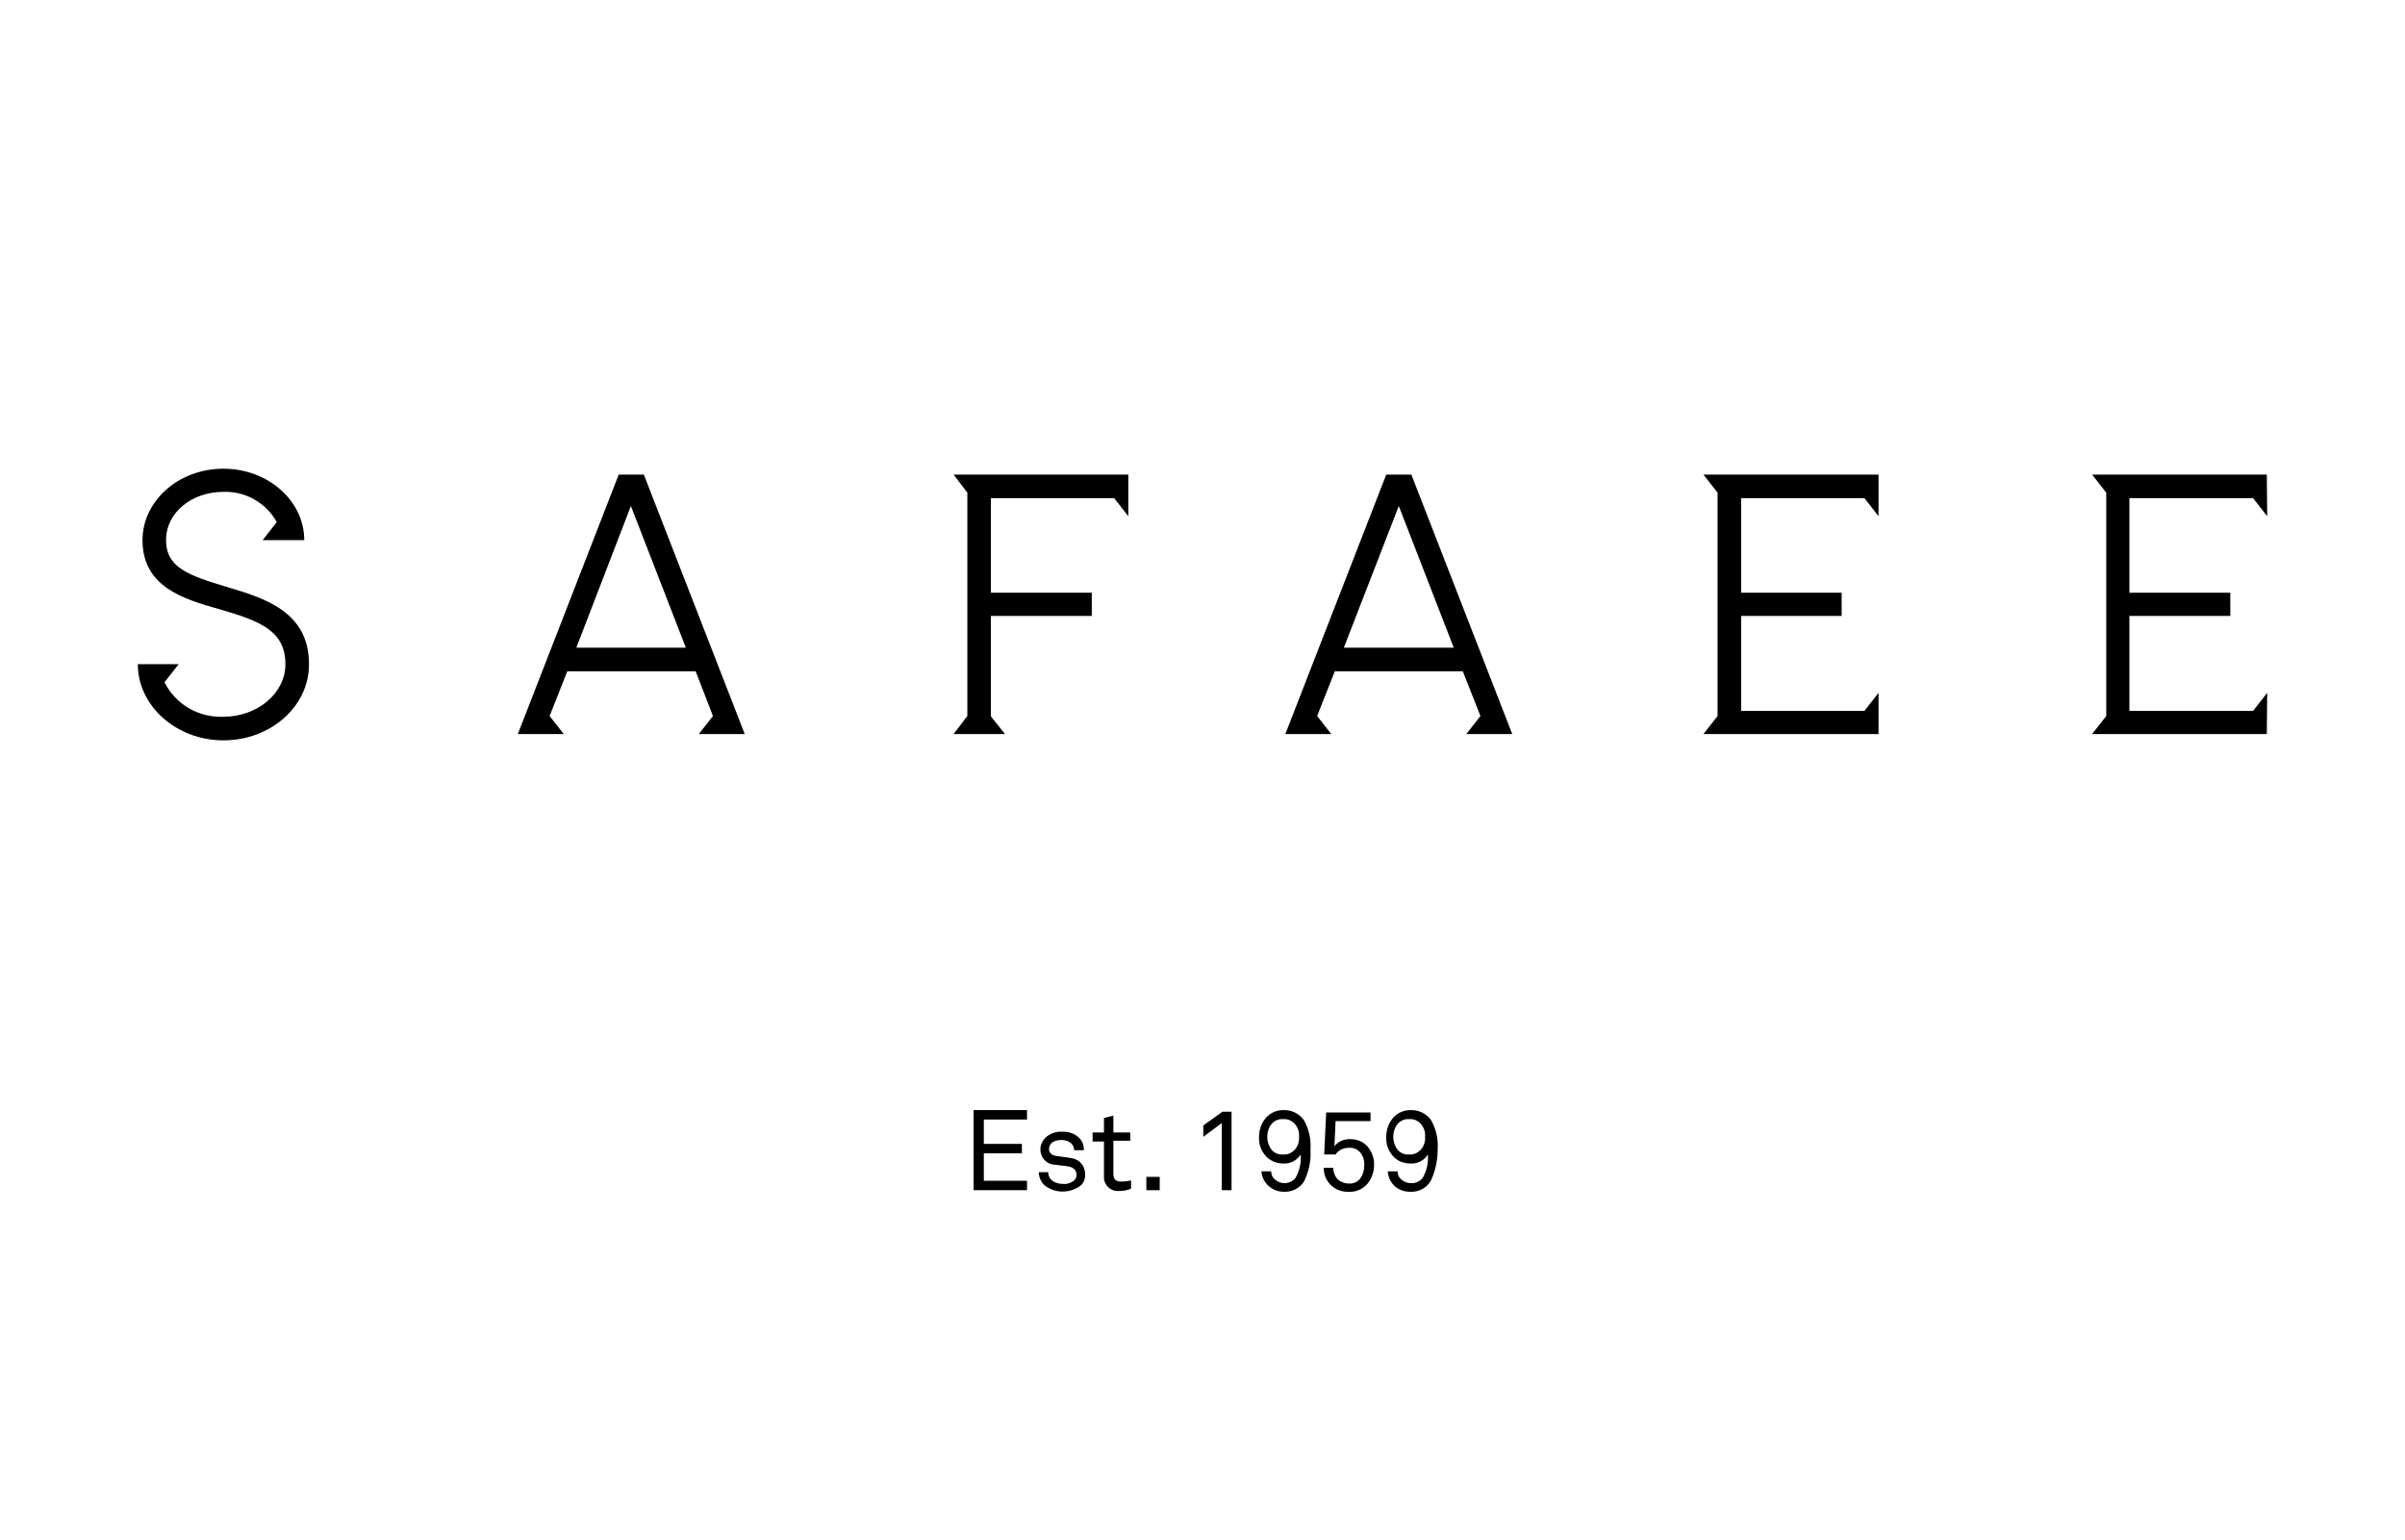 <?xml version="1.0" encoding="utf-8"?>
<!-- Generator: Adobe Illustrator 26.2.1, SVG Export Plug-In . SVG Version: 6.00 Build 0)  -->
<svg version="1.1" id="Layer_1" xmlns="http://www.w3.org/2000/svg" xmlns:xlink="http://www.w3.org/1999/xlink" x="0px" y="0px"
	 viewBox="0 0 612.6 392.2" style="enable-background:new 0 0 612.6 392.2;" xml:space="preserve">
<path d="M248,303.2v-20.4h13.6v2.4h-11v6.2h9.7v2.4h-9.7v7h11v2.4H248z"/>
<path d="M275.4,301.9c-2.8,2.2-6.7,2.2-9.4,0c-0.9-0.9-1.4-2.1-1.4-3.3h2.4c0,0.9,0.4,1.7,1.2,2.3c0.8,0.5,1.7,0.7,2.6,0.7
	c1,0.1,1.9-0.2,2.7-0.8c0.5-0.4,0.8-1,0.7-1.6c0-1.1-0.8-1.9-2.3-2.1l-3.3-0.4c-2.1-0.1-3.6-1.9-3.6-3.9c0-1.1,0.5-2.1,1.2-2.9
	c1.2-1.1,2.7-1.7,4.3-1.6c1.7-0.1,3.4,0.5,4.6,1.8c0.7,0.8,1,1.8,1,2.9h-2.5c0-0.7-0.3-1.3-0.8-1.8c-1.2-0.9-2.7-1-4.1-0.5
	c-0.9,0.3-1.4,1-1.5,1.9c0,1.2,0.7,1.7,2,1.9c1.2,0.2,1.9,0.2,3.5,0.5c2.1,0.2,3.7,1.9,3.7,4C276.5,300.1,276.1,301.2,275.4,301.9z"
	/>
<path d="M285.2,303.4c-2,0.2-3.7-1.1-4-3.1c0-0.3,0-0.6,0-0.9v-8.6h-2.9v-2.3h2.9v-3.7l2.4-0.6v4.3h4.3v2.1h-4.3v8.4
	c0,1.4,0.6,2,2,2c0.8,0,1.7-0.1,2.5-0.3v2.1C287.2,303.2,286.2,303.4,285.2,303.4z"/>
<path d="M292,303.2v-3.4h3.4v3.4H292z"/>
<path d="M311.2,303.2v-17.1l-4.7,3.5v-2.9l4.9-3.5h2.3v20L311.2,303.2z"/>
<path d="M332.2,300.9c-1.1,1.8-3.1,2.8-5.2,2.7c-3,0-5.5-2.3-5.7-5.2h2.5c0,0.9,0.4,1.7,1.1,2.2c0.6,0.5,1.4,0.8,2.3,0.8
	c1,0,2-0.4,2.7-1.2c1.1-1.8,1.6-4,1.4-6.1c-0.9,1.5-2.6,2.4-4.4,2.3c-1.5,0-3-0.5-4.2-1.6c-1.4-1.4-2.1-3.2-2-5.2
	c0-1.8,0.6-3.5,1.8-4.9c1.2-1.3,2.9-2,4.7-1.9c1.9,0,3.7,0.9,4.9,2.5c1.3,2.3,1.9,4.9,1.7,7.6C334,295.7,333.4,298.4,332.2,300.9z
	 M329.8,286.3c-0.7-0.8-1.8-1.3-2.9-1.2c-1.1-0.1-2.1,0.3-2.9,1.1c-0.8,0.9-1.2,2.2-1.2,3.4c0,1.2,0.4,2.5,1.2,3.4
	c0.7,0.8,1.8,1.2,2.9,1.1c1.1,0.1,2.1-0.4,2.9-1.2c0.8-0.9,1.2-2.1,1.1-3.4C331,288.4,330.6,287.2,329.8,286.3z"/>
<path d="M348.2,301.7c-1.2,1.3-2.9,2-4.6,1.9c-3.3,0.2-6.2-2.3-6.4-5.6c0-0.2,0-0.3,0-0.5h2.4c0,1.1,0.4,2.1,1.1,2.9
	c0.8,0.7,1.8,1.1,2.9,1.1c1.1,0.1,2.2-0.4,2.9-1.3c0.7-1,1-2.1,1-3.3c0.1-1.2-0.3-2.5-1.1-3.4c-0.7-0.8-1.8-1.2-2.9-1.1
	c-1.3,0-2.6,0.6-3.3,1.7h-2.9l0.5-10.7h11.3v2.2h-8.9l-0.3,6.4c1-1.3,2.6-1.9,4.2-1.8c1.5,0,3,0.6,4.1,1.7c1.2,1.4,1.9,3.1,1.8,5
	C350,298.5,349.4,300.3,348.2,301.7z"/>
<path d="M364.4,300.9c-1.1,1.8-3.1,2.8-5.2,2.7c-1.5,0-3-0.5-4.1-1.6c-1-1-1.5-2.2-1.6-3.6h2.5c0,0.9,0.4,1.7,1.1,2.2
	c0.6,0.5,1.4,0.8,2.3,0.8c1.1,0.1,2.1-0.4,2.9-1.2c1.1-1.8,1.6-4,1.4-6.1c-0.9,1.5-2.6,2.4-4.4,2.3c-1.6,0-3.1-0.5-4.2-1.6
	c-1.4-1.4-2.1-3.2-2-5.2c0-1.8,0.6-3.5,1.8-4.9c1.2-1.3,2.9-2,4.7-1.9c1.9,0,3.7,0.9,4.9,2.5c1.3,2.3,1.9,4.9,1.7,7.6
	C366.2,295.7,365.6,298.4,364.4,300.9z M361.9,286.3c-0.7-0.8-1.8-1.3-2.9-1.2c-1.1-0.1-2.1,0.3-2.9,1.1c-0.8,0.9-1.2,2.2-1.2,3.4
	c0,1.2,0.4,2.5,1.2,3.4c0.7,0.8,1.8,1.2,2.9,1.1c1.1,0.1,2.1-0.4,2.9-1.2c0.8-0.9,1.2-2.1,1.1-3.4
	C363.1,288.4,362.7,287.2,361.9,286.3z"/>
<polygon points="242.9,120.9 246.4,125.5 246.4,182.4 242.9,187 256,187 252.4,182.5 252.4,156.9 278.1,156.9 278.1,151 252.4,151 
	252.4,126.9 283.8,126.9 287.4,131.5 287.4,120.9 "/>
<polygon points="474.9,126.9 478.5,131.5 478.5,120.9 433.9,120.9 437.5,125.5 437.5,182.4 433.9,187 478.5,187 478.5,176.5 
	474.9,181.1 443.5,181.1 443.5,156.9 469.1,156.9 469.1,151 443.5,151 443.5,126.9 "/>
<polygon points="573.9,126.9 577.5,131.5 577.4,120.9 532.9,120.9 536.5,125.5 536.5,182.4 532.9,187 577.4,187 577.5,176.5 
	573.9,181.1 542.4,181.1 542.4,156.9 568.1,156.9 568.1,151 542.4,151 542.4,126.9 "/>
<path d="M157.6,120.9L131.9,187h11.7l-3.6-4.6l4.5-11.4h32.7l4.4,11.4L178,187h11.7L164,120.9H157.6z M146.8,165l13.9-36.1l14,36.1
	L146.8,165z"/>
<path d="M353.1,120.9L327.4,187h11.7l-3.6-4.6L340,171h32.6l4.5,11.4l-3.6,4.6h11.7l-25.7-66.1H353.1z M342.3,165l14-36.1l14,36.1
	H342.3z"/>
<path d="M57.7,149.5c-9.5-2.9-15.4-4.8-15.4-11.9s6.6-12.3,14.6-12.3c5.6-0.2,10.9,2.8,13.6,7.7l-3.6,4.6h10.6
	c0-10-9.2-18.2-20.6-18.2s-20.6,8.2-20.6,18.2c0,11.9,10.4,15,19.6,17.6c10.4,3,16.8,5.5,16.8,14c0,7.4-7.1,13.4-15.9,13.4
	c-6.3,0.2-12.1-3.2-14.9-8.8l3.6-4.6H35.1c0,10.6,9.8,19.4,21.8,19.4s21.8-8.6,21.8-19.3C78.8,155.7,67.1,152.3,57.7,149.5z"/>
</svg>
